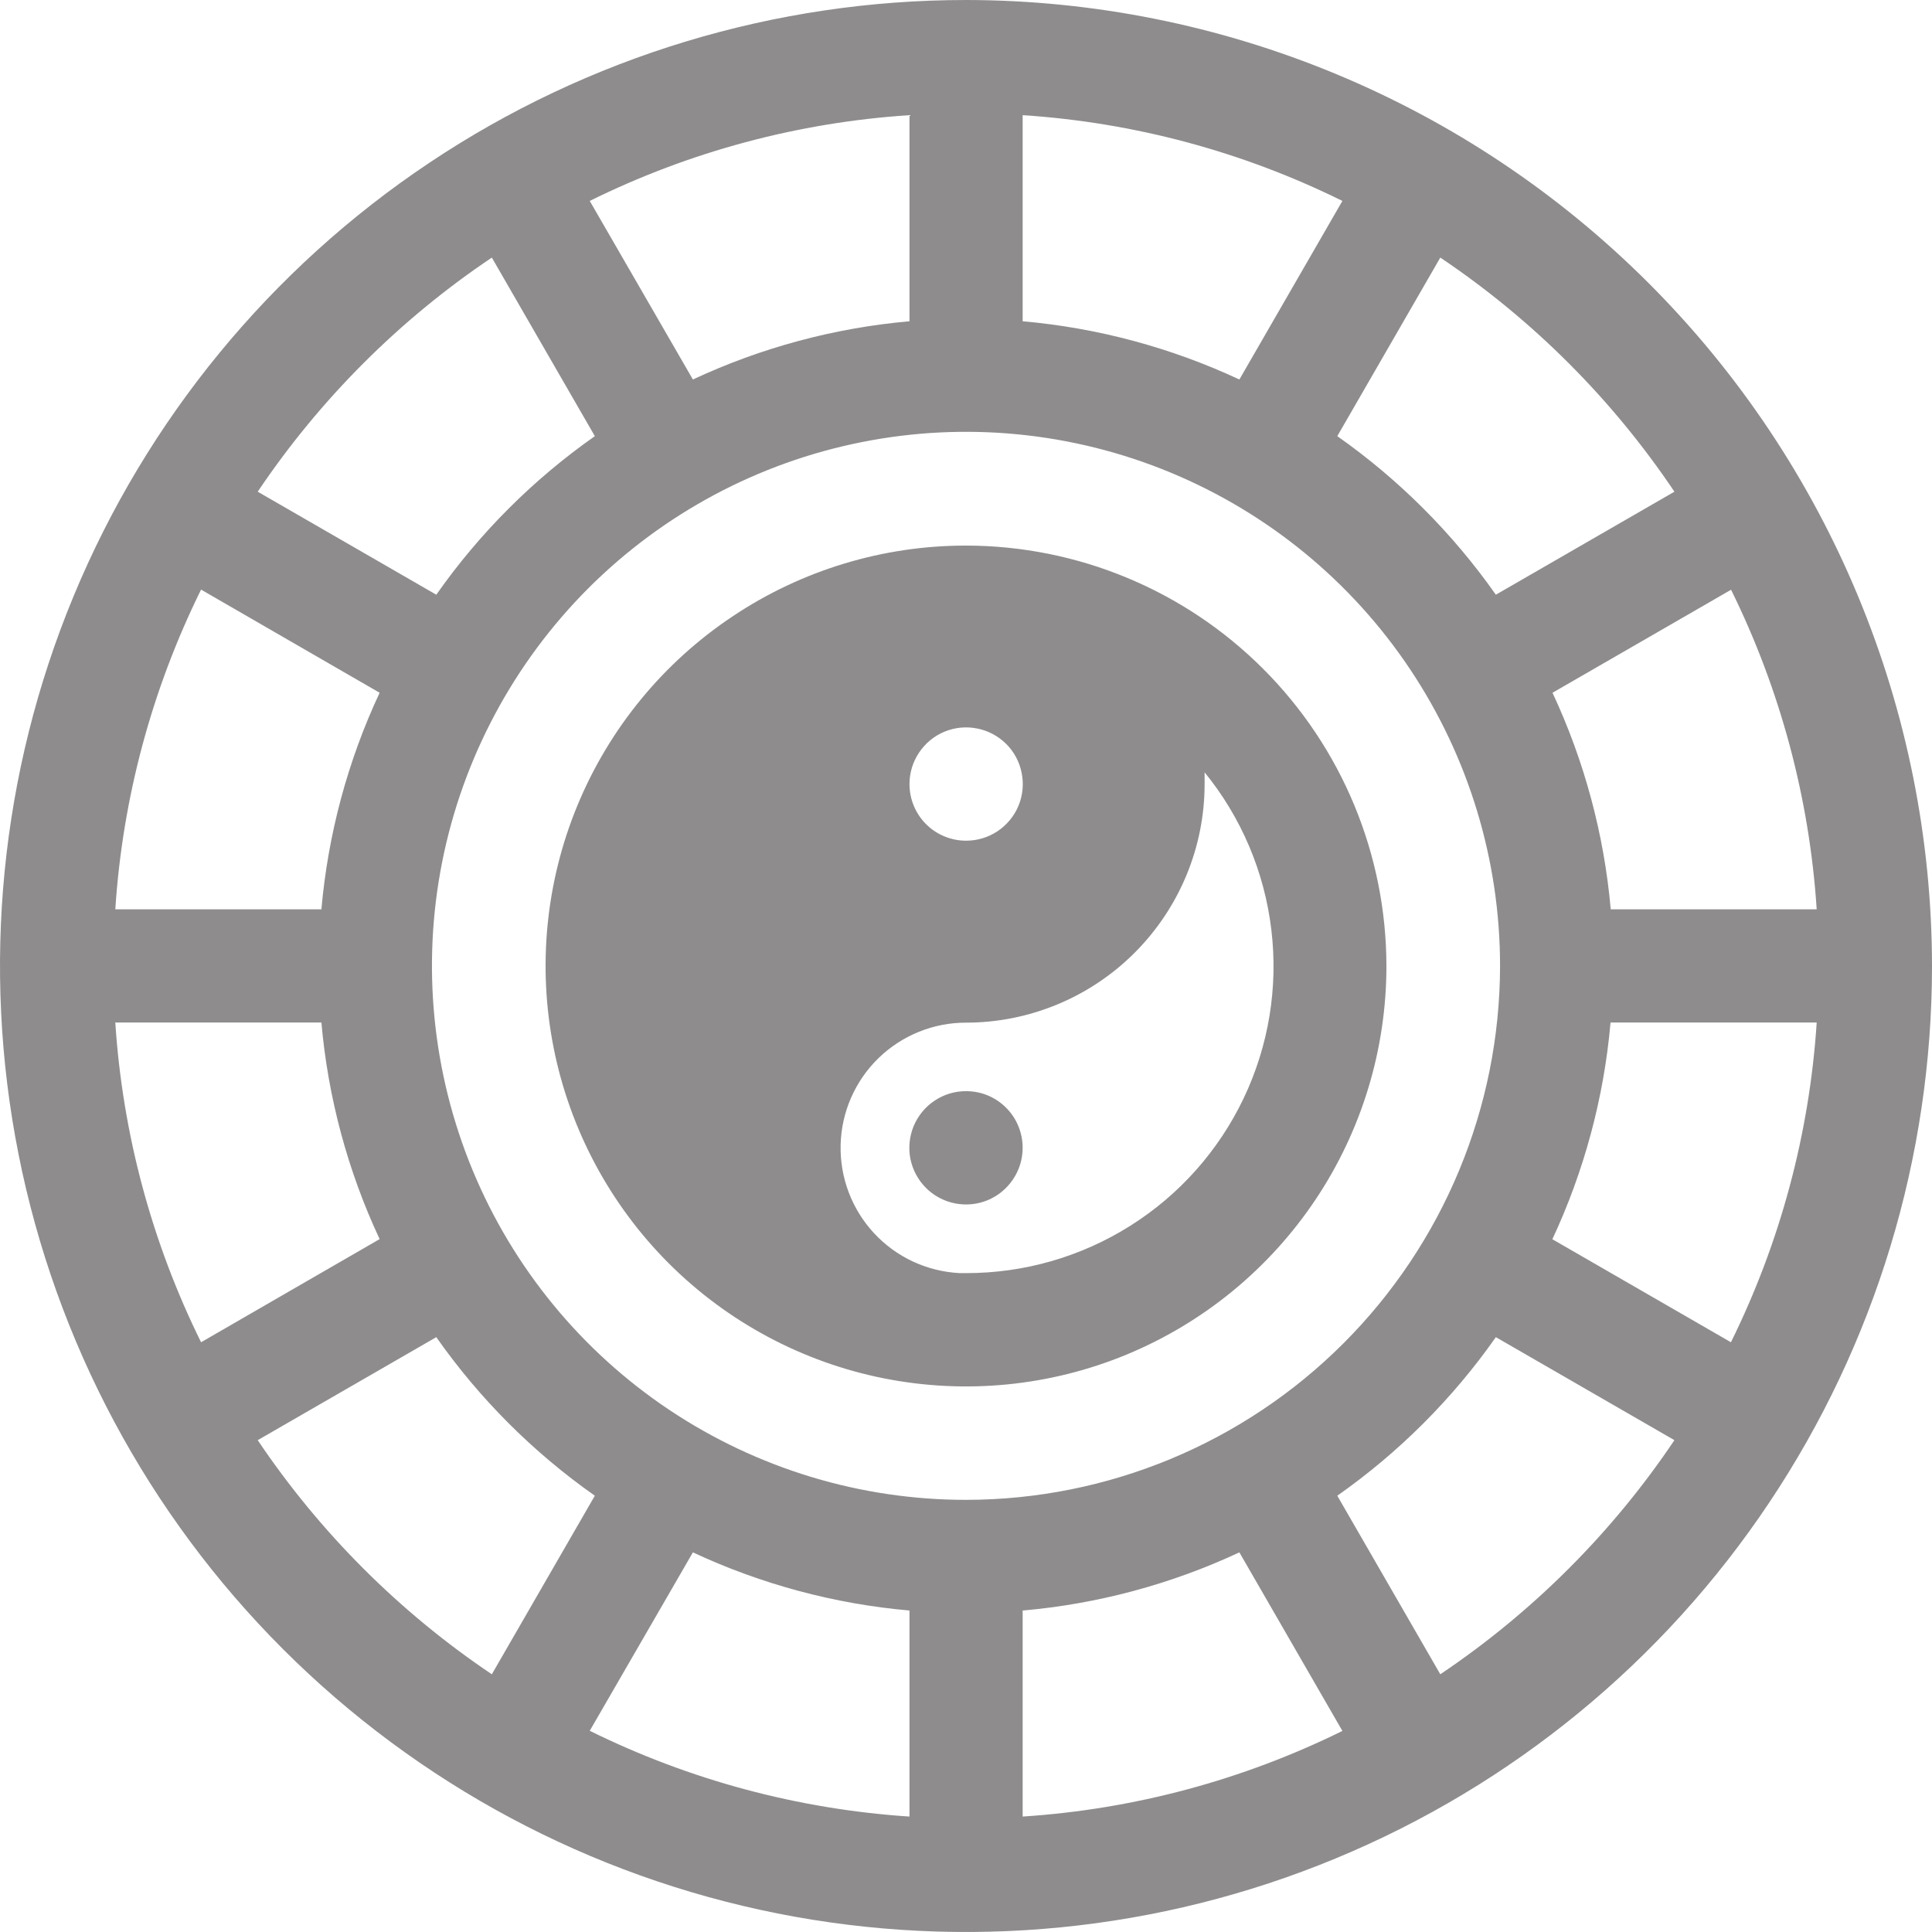 <svg width="28" height="28" viewBox="0 0 28 28" fill="none" xmlns="http://www.w3.org/2000/svg">
<path d="M14.002 1.77857e-07C11.233 -0 8.526 0.82 6.224 2.358C3.921 3.896 2.126 6.083 1.066 8.641C0.006 11.199 -0.271 14.014 0.269 16.73C0.809 19.446 2.142 21.941 4.1 23.899C6.058 25.857 8.552 27.191 11.268 27.731C13.984 28.271 16.799 27.994 19.357 26.934C21.915 25.875 24.102 24.081 25.64 21.778C27.179 19.476 28 16.769 28 14C27.996 10.289 26.52 6.73 23.896 4.106C21.272 1.481 17.714 0.005 14.002 1.77857e-07ZM13.181 23.341V26.327C11.57 26.221 9.995 25.799 8.547 25.084L10.042 22.498C11.032 22.96 12.095 23.246 13.183 23.341H13.181ZM14.821 23.341C15.909 23.246 16.972 22.96 17.962 22.498L19.455 25.086C18.007 25.8 16.432 26.222 14.821 26.327V23.341ZM14.002 21.737C12.471 21.738 10.975 21.284 9.701 20.434C8.428 19.584 7.436 18.375 6.85 16.961C6.264 15.546 6.11 13.99 6.409 12.488C6.708 10.987 7.445 9.608 8.527 8.525C9.61 7.443 10.989 6.705 12.491 6.407C13.992 6.108 15.549 6.262 16.963 6.848C18.377 7.434 19.586 8.426 20.436 9.699C21.286 10.972 21.74 12.469 21.74 14C21.737 16.051 20.921 18.018 19.471 19.468C18.02 20.919 16.054 21.735 14.002 21.737ZM4.658 13.179H1.671C1.776 11.568 2.199 9.993 2.914 8.545L5.502 10.04C5.039 11.029 4.754 12.091 4.658 13.179ZM4.658 14.819C4.754 15.906 5.039 16.969 5.502 17.958L2.914 19.453C2.199 18.005 1.776 16.43 1.671 14.819H4.658ZM14.821 4.656V1.669C16.432 1.774 18.007 2.196 19.455 2.912L17.962 5.5C16.972 5.038 15.909 4.752 14.821 4.656ZM13.181 4.656C12.094 4.752 11.031 5.038 10.042 5.5L8.547 2.912C9.995 2.196 11.57 1.774 13.181 1.669V4.656ZM23.344 14.819H26.329C26.224 16.43 25.801 18.005 25.086 19.453L22.498 17.96C22.96 16.97 23.246 15.907 23.341 14.819H23.344ZM23.344 13.179C23.248 12.091 22.962 11.029 22.5 10.04L25.088 8.547C25.802 9.995 26.224 11.569 26.329 13.179H23.344ZM24.267 7.126L21.679 8.619C21.051 7.726 20.274 6.949 19.381 6.321L20.874 3.733C22.214 4.633 23.367 5.786 24.267 7.126ZM7.128 3.733L8.621 6.321C7.728 6.948 6.95 7.726 6.323 8.619L3.735 7.126C4.636 5.786 5.788 4.633 7.128 3.733ZM3.735 20.872L6.323 19.379C6.95 20.272 7.728 21.05 8.621 21.677L7.128 24.265C5.788 23.364 4.636 22.212 3.735 20.872ZM20.874 24.265L19.381 21.677C20.274 21.05 21.052 20.272 21.679 19.379L24.267 20.872C23.367 22.212 22.214 23.364 20.874 24.265Z" fill="#8E8C8C"/>
<path d="M14.821 16.635C14.821 16.797 14.773 16.956 14.682 17.091C14.592 17.226 14.464 17.332 14.314 17.394C14.164 17.456 13.998 17.472 13.839 17.44C13.68 17.408 13.533 17.33 13.419 17.215C13.304 17.1 13.226 16.953 13.194 16.794C13.163 16.634 13.18 16.469 13.242 16.319C13.305 16.169 13.41 16.041 13.546 15.951C13.681 15.861 13.84 15.813 14.002 15.814C14.11 15.814 14.217 15.835 14.316 15.876C14.416 15.918 14.506 15.978 14.582 16.055C14.658 16.131 14.718 16.221 14.759 16.321C14.8 16.421 14.821 16.527 14.821 16.635Z" fill="#8E8C8C"/>
<path d="M14.002 7.907C12.797 7.906 11.619 8.263 10.617 8.933C9.614 9.602 8.833 10.553 8.371 11.667C7.91 12.78 7.789 14.005 8.024 15.187C8.259 16.369 8.839 17.455 9.691 18.308C10.543 19.16 11.629 19.741 12.81 19.976C13.992 20.211 15.218 20.091 16.331 19.63C17.445 19.168 18.396 18.387 19.066 17.385C19.736 16.383 20.093 15.205 20.093 14C20.091 12.385 19.449 10.836 18.307 9.694C17.166 8.552 15.617 7.909 14.002 7.907ZM13.181 11.363C13.181 11.2 13.229 11.042 13.32 10.907C13.41 10.772 13.538 10.666 13.688 10.604C13.838 10.542 14.003 10.526 14.162 10.558C14.322 10.589 14.468 10.668 14.583 10.782C14.698 10.897 14.776 11.043 14.807 11.203C14.839 11.362 14.823 11.527 14.761 11.677C14.699 11.827 14.593 11.955 14.458 12.046C14.323 12.136 14.165 12.184 14.002 12.184C13.894 12.184 13.787 12.163 13.688 12.122C13.588 12.081 13.497 12.02 13.421 11.944C13.345 11.868 13.284 11.777 13.243 11.677C13.202 11.578 13.181 11.471 13.181 11.363ZM14.002 18.451H13.909C13.435 18.427 12.989 18.22 12.667 17.872C12.344 17.524 12.171 17.064 12.183 16.59C12.195 16.116 12.392 15.666 12.732 15.335C13.072 15.005 13.528 14.82 14.002 14.821C14.919 14.82 15.798 14.455 16.445 13.807C17.093 13.158 17.458 12.28 17.458 11.363C17.458 11.305 17.458 11.249 17.458 11.193C17.99 11.846 18.325 12.636 18.425 13.472C18.526 14.308 18.387 15.155 18.025 15.915C17.663 16.675 17.093 17.317 16.381 17.765C15.669 18.214 14.844 18.452 14.002 18.451Z" fill="#8E8C8C"/>
</svg>
